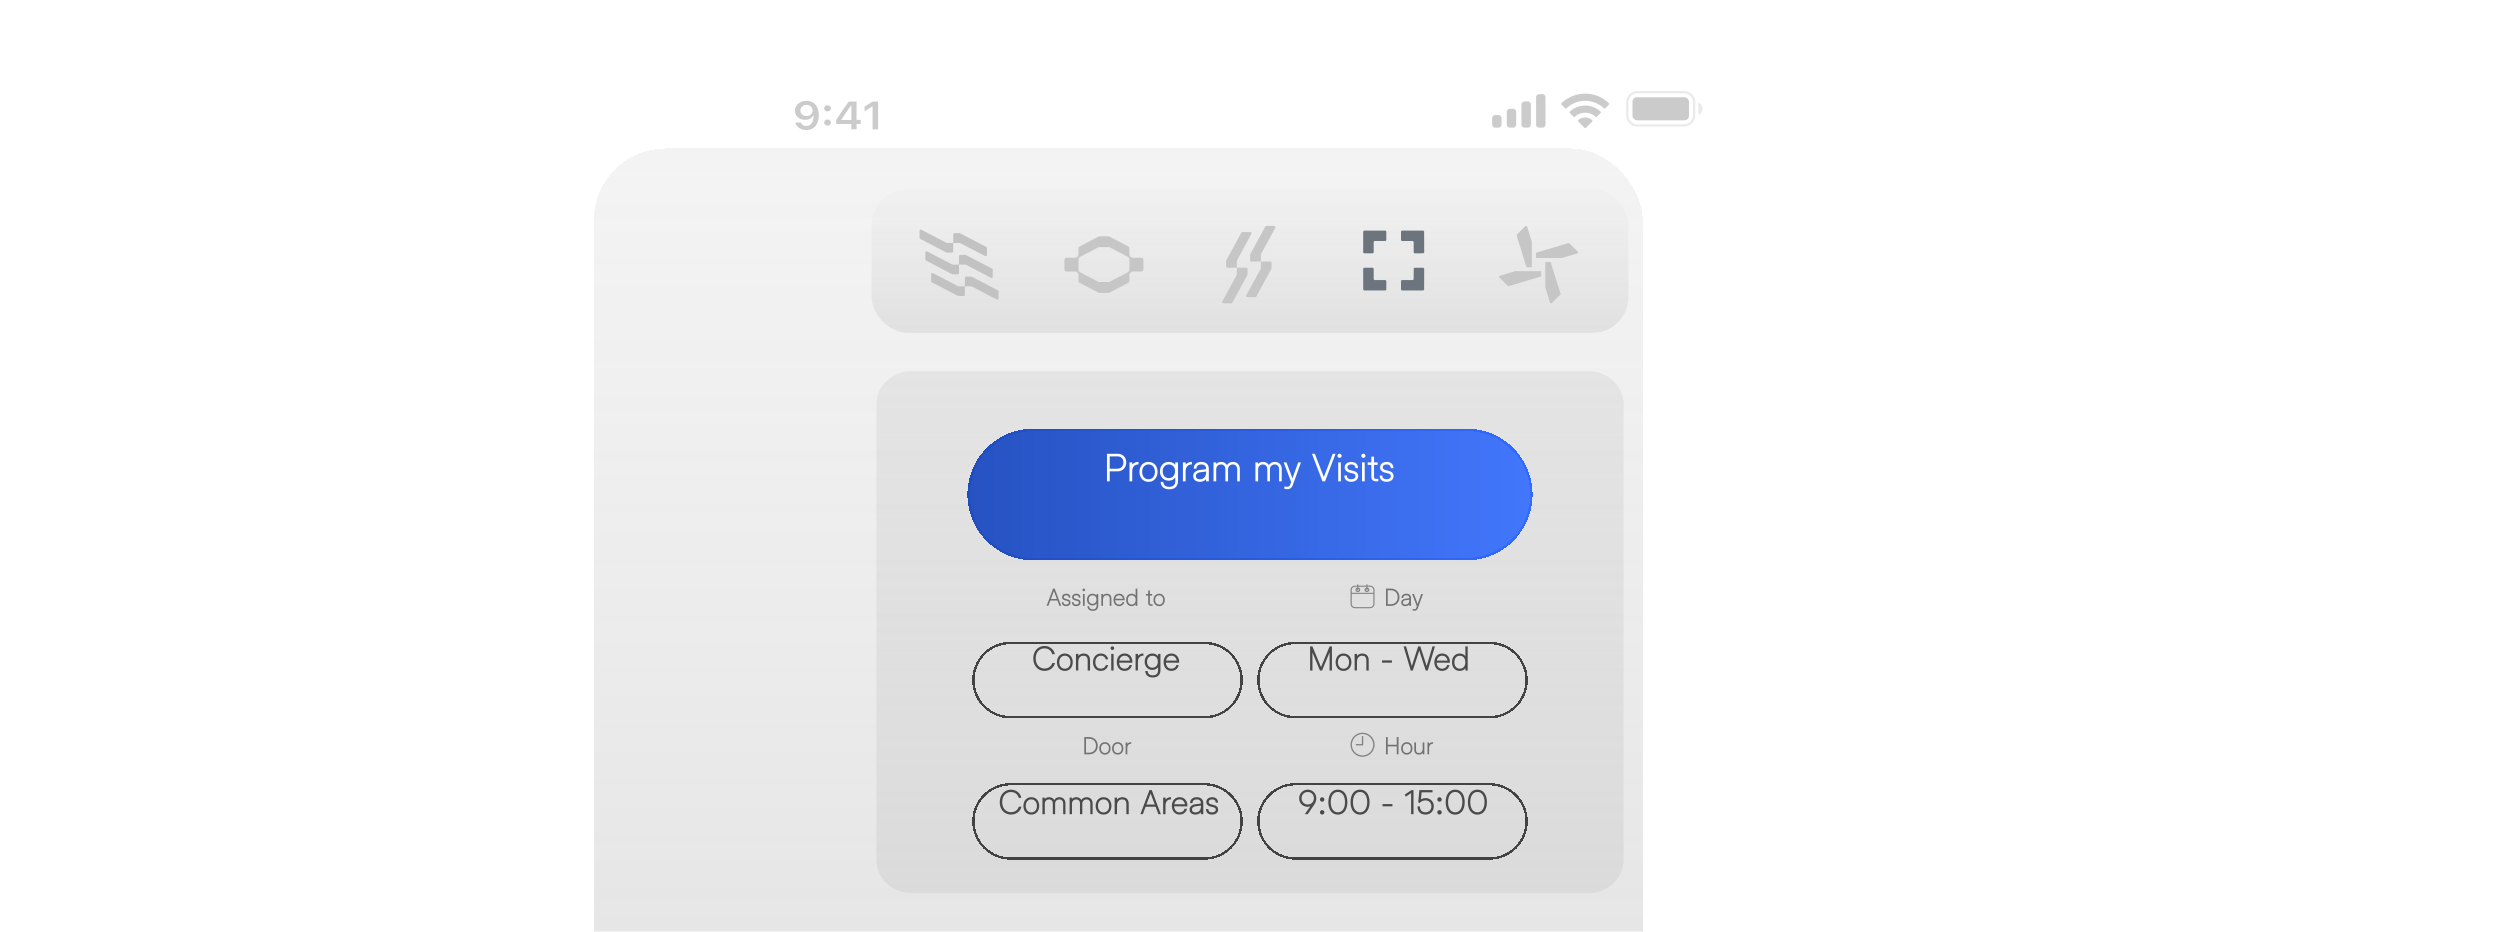 
<svg width="1044" height="389" fill="none" xmlns="http://www.w3.org/2000/svg"><mask id="a" style="mask-type:alpha" maskUnits="userSpaceOnUse" x="0" y="0" width="1044" height="389"><path fill="#D9D9D9" d="M0 0h1044v389H0z"/></mask><g filter="url(#b)" mask="url(#a)"><rect x="303" y="7" width="438" height="438" rx="30" fill="url(#c)" shape-rendering="crispEdges"/></g><g filter="url(#d)"><path d="M366 168.8c0-7.62 6.63-13.8 14.81-13.8h282.38c8.18 0 14.81 6.18 14.81 13.8v190.4c0 7.62-6.63 13.8-14.81 13.8H380.81c-8.18 0-14.81-6.18-14.81-13.8V168.8Z" fill="url(#e)"/></g><g filter="url(#f)"><path d="M406.5 276a15.5 15.5 0 0 1 15.5-15.5h81a15.5 15.5 0 0 1 0 31h-81a15.5 15.5 0 0 1-15.5-15.5Z" stroke="#434343" shape-rendering="crispEdges"/></g><g filter="url(#g)"><path d="M406.5 335a15.5 15.5 0 0 1 15.5-15.5h81a15.5 15.5 0 0 1 0 31h-81a15.5 15.5 0 0 1-15.5-15.5Z" stroke="#434343" shape-rendering="crispEdges"/></g><g filter="url(#h)"><path d="M525.5 276a15.5 15.5 0 0 1 15.5-15.5h81a15.5 15.5 0 0 1 0 31h-81a15.5 15.5 0 0 1-15.5-15.5Z" stroke="#434343" shape-rendering="crispEdges"/></g><g filter="url(#i)"><path d="M525.5 335a15.5 15.5 0 0 1 15.5-15.5h81a15.5 15.5 0 0 1 0 31h-81a15.5 15.5 0 0 1-15.5-15.5Z" stroke="#434343" shape-rendering="crispEdges"/></g><g filter="url(#j)"><rect x="364" y="79" width="316" height="60" rx="15" fill="url(#k)"/></g><path d="M452.8 315v-7.19h1.97c.72 0 1.35.15 1.9.45.54.3.97.72 1.27 1.27.3.54.46 1.16.46 1.88a3.8 3.8 0 0 1-.46 1.88c-.3.54-.73.96-1.27 1.26-.55.3-1.18.45-1.9.45h-1.98Zm.71-6.5v5.82h1.26c.58 0 1.09-.12 1.52-.36a2.5 2.5 0 0 0 1.02-1.02c.24-.44.35-.95.35-1.53 0-.6-.12-1.1-.35-1.55a2.41 2.41 0 0 0-1-1 3.13 3.13 0 0 0-1.54-.36h-1.26Zm7.91 6.62a2.18 2.18 0 0 1-2.05-1.23 3.17 3.17 0 0 1 0-2.72 2.18 2.18 0 0 1 2.05-1.23c.47 0 .87.1 1.22.32.36.22.63.52.83.9.2.4.3.84.3 1.35 0 .52-.1.98-.3 1.38a2.19 2.19 0 0 1-2.05 1.23Zm0-.66c.33 0 .62-.08.87-.24.25-.16.45-.39.58-.68.14-.29.21-.63.21-1.01s-.07-.72-.2-1.01a1.56 1.56 0 0 0-1.46-.92 1.56 1.56 0 0 0-1.45.92c-.14.29-.2.63-.2 1 0 .4.06.73.2 1.03.14.28.33.51.58.67.25.16.55.24.87.24Zm5.34.66c-.47 0-.88-.11-1.24-.32a2.18 2.18 0 0 1-.81-.91 3.17 3.17 0 0 1 0-2.72 2.18 2.18 0 0 1 2.05-1.23c.46 0 .87.1 1.22.32s.63.52.82.9c.2.4.3.84.3 1.35 0 .52-.1.98-.3 1.38a2.19 2.19 0 0 1-2.04 1.23Zm0-.66c.32 0 .61-.08.87-.24.25-.16.44-.39.58-.68.14-.29.2-.63.2-1.01s-.06-.72-.2-1.01a1.56 1.56 0 0 0-1.45-.92 1.56 1.56 0 0 0-1.46.92c-.14.29-.2.63-.2 1 0 .4.06.73.2 1.03.14.28.34.51.59.67.25.16.54.24.87.24Zm4.01.54h-.7v-4.94h.7v.58a2.06 2.06 0 0 1 1.63-.7v.67a1.6 1.6 0 0 0-.86.2 1.4 1.4 0 0 0-.58.63c-.13.28-.19.62-.19 1.01V315ZM438.62 250.78l-.83 2.22h-.73l2.7-7.19h.69l2.7 7.19h-.73l-.83-2.22h-2.97Zm2.74-.65-1.25-3.32-1.25 3.32h2.5Zm3.84 2.99c-.37 0-.68-.07-.95-.2a1.43 1.43 0 0 1-.8-1.44h.69v.1c0 .27.09.49.27.64.18.16.44.23.77.23.37 0 .65-.07.85-.2.2-.15.3-.35.3-.6a.6.6 0 0 0-.16-.45c-.1-.1-.3-.2-.58-.27l-.79-.2c-.4-.11-.72-.28-.94-.51a1.2 1.2 0 0 1-.33-.85 1.3 1.3 0 0 1 .83-1.25c.27-.12.57-.18.91-.18.36 0 .67.07.93.2s.46.32.6.56c.14.25.2.53.2.86h-.7c.02-.3-.07-.53-.25-.7-.18-.17-.44-.26-.78-.26s-.6.07-.77.2c-.18.13-.26.32-.26.57 0 .35.25.58.75.7l.78.2c.44.12.76.29.96.5.2.23.3.52.3.88 0 .3-.07.55-.22.77-.15.22-.37.4-.65.52s-.6.18-.96.18Zm4.2 0c-.38 0-.7-.07-.96-.2a1.43 1.43 0 0 1-.8-1.44h.69v.1c0 .27.08.49.27.64.18.16.44.23.77.23.37 0 .65-.07.85-.2.2-.15.3-.35.3-.6a.6.6 0 0 0-.16-.45c-.1-.1-.3-.2-.58-.27l-.79-.2c-.4-.11-.72-.28-.94-.51a1.2 1.2 0 0 1-.33-.85c0-.28.07-.53.22-.75.14-.21.35-.38.61-.5.27-.12.57-.18.91-.18.36 0 .67.07.93.2s.46.32.6.56c.14.25.2.53.2.86h-.7c.02-.3-.07-.53-.25-.7-.18-.17-.44-.26-.78-.26s-.6.07-.77.2c-.18.13-.26.32-.26.57 0 .35.25.58.75.7l.78.2c.44.12.76.29.96.5.2.23.3.52.3.88 0 .3-.07.55-.22.77-.15.22-.37.4-.65.52s-.6.18-.96.18Zm3.2-6.24a.53.53 0 0 1-.39-.16.5.5 0 0 1-.15-.37c0-.15.05-.28.15-.39a.5.5 0 0 1 .65-.08c.08.05.15.12.2.2a.5.5 0 0 1-.08.65c-.11.1-.24.15-.38.15Zm.35 1.18V253h-.7v-4.94h.7Zm4.97 0h.71v4.83c0 .47-.09.86-.26 1.18-.2.35-.45.6-.77.76a2.8 2.8 0 0 1-1.24.25c-.49 0-.9-.08-1.23-.25-.33-.17-.6-.42-.79-.76a2.7 2.7 0 0 1-.24-.92h.71c.03.26.1.48.2.67.1.19.25.33.43.42a2.07 2.07 0 0 0 1.4.14c.16-.03.31-.08.43-.14.45-.23.67-.7.67-1.45v-.8c-.2.26-.45.47-.75.62-.3.14-.63.21-1 .21-.42 0-.81-.1-1.16-.3-.34-.22-.61-.51-.8-.88a2.7 2.7 0 0 1-.3-1.26c0-.47.1-.89.3-1.26.2-.37.47-.66.82-.87.35-.2.75-.3 1.2-.3.36 0 .68.06.96.2.29.13.52.32.7.57v-.66Zm-1.7 4.1c.34 0 .62-.07.87-.22s.44-.35.57-.62c.13-.27.2-.59.2-.95s-.07-.67-.2-.93a1.42 1.42 0 0 0-.56-.62 1.63 1.63 0 0 0-.85-.22 1.5 1.5 0 0 0-1.4.85c-.14.27-.2.58-.2.93 0 .35.06.66.2.94.13.26.32.47.55.62.24.15.52.22.83.22Zm4.4.84h-.7v-4.94h.71v.6a1.96 1.96 0 0 1 1.53-.71c.65 0 1.14.17 1.47.52.32.35.49.87.49 1.55V253h-.7v-2.9c0-.52-.1-.9-.3-1.14-.2-.24-.52-.36-.96-.36a1.4 1.4 0 0 0-1.35.86c-.13.28-.19.61-.19 1V253Zm6.71.12a2.17 2.17 0 0 1-2.02-1.23c-.19-.4-.29-.86-.3-1.38.01-.51.11-.97.3-1.35a2.14 2.14 0 0 1 2.02-1.22 2.13 2.13 0 0 1 2.03 1.22 3 3 0 0 1 .29 1.35v.17l-3.95-.01c.02.36.1.67.24.94.14.27.33.48.57.63a1.62 1.62 0 0 0 1.76-.08c.27-.19.45-.45.54-.77h.7a2.09 2.09 0 0 1-1.18 1.51c-.3.15-.64.22-1 .22Zm1.58-3.07c-.05-.3-.14-.55-.29-.77a1.46 1.46 0 0 0-1.29-.68c-.27 0-.52.05-.74.17-.22.12-.4.29-.55.5-.15.22-.24.48-.29.77l3.16.01Zm5.34-4.24h.7V253h-.68v-.7c-.2.27-.44.47-.74.61-.29.14-.61.2-.97.2a2.13 2.13 0 0 1-2-1.23c-.2-.38-.29-.84-.29-1.35 0-.52.1-.97.29-1.36a2.13 2.13 0 0 1 2-1.23c.36 0 .7.07.98.2.28.14.52.34.7.6v-2.93Zm-1.64 6.64c.32 0 .61-.07.85-.23.25-.16.44-.38.58-.67.13-.29.2-.63.2-1.02s-.07-.73-.2-1.02a1.52 1.52 0 0 0-1.44-.9c-.32 0-.61.07-.85.23-.25.16-.44.38-.57.67-.13.29-.2.63-.2 1.02s.07.73.2 1.02c.13.29.32.51.57.67.24.16.53.23.86.23Zm8.25.55c-.48 0-.83-.1-1.05-.3-.21-.2-.32-.54-.32-1v-3h-.95v-.64h.95v-1.49h.7v1.49h.95v.64h-.95v3c0 .19.02.33.06.42.04.1.12.16.22.2.1.03.26.05.47.05.06 0 .2 0 .39-.02v.63l-.47.02Zm3.2.12a2.18 2.18 0 0 1-2.05-1.23 3.15 3.15 0 0 1 0-2.72c.2-.4.47-.7.82-.9.36-.22.77-.33 1.23-.33.46 0 .87.1 1.22.32.36.22.63.52.83.9.2.4.3.84.3 1.35 0 .52-.1.98-.3 1.38a2.18 2.18 0 0 1-2.05 1.23Zm0-.66c.33 0 .62-.08.87-.24.25-.16.44-.38.58-.68.14-.29.21-.63.21-1.01s-.07-.72-.2-1.01a1.56 1.56 0 0 0-1.45-.92 1.56 1.56 0 0 0-1.46.92c-.14.29-.21.63-.21 1 0 .4.07.73.2 1.02a1.6 1.6 0 0 0 1.46.92Z" fill="#727272"/><path d="M546.1 329.77a3.52 3.52 0 0 1 3.1 1.78c.32.55.48 1.15.48 1.8 0 .56-.08 1.07-.26 1.52-.18.45-.47.99-.9 1.6l-2.4 3.53h-1.24l2.3-3.27a3.64 3.64 0 0 1-2.91-.28 3.36 3.36 0 0 1-1.27-1.27 3.66 3.66 0 0 1-.45-1.82 3.56 3.56 0 0 1 1.75-3.1 3.48 3.48 0 0 1 1.8-.49Zm0 6.17c.5 0 .94-.11 1.33-.33.39-.22.7-.52.91-.92.22-.39.33-.83.33-1.33 0-.51-.1-.96-.33-1.36-.22-.4-.52-.7-.91-.92a2.61 2.61 0 0 0-1.33-.34c-.5 0-.93.12-1.32.34-.38.22-.68.53-.9.92-.21.4-.32.85-.32 1.36 0 .49.1.93.33 1.32.22.4.52.7.9.92.39.23.82.34 1.31.34Zm6.04-1.15a.93.93 0 0 1-.92-.92.93.93 0 0 1 .46-.8.9.9 0 0 1 .46-.13c.17 0 .32.05.46.13.15.09.26.2.34.35a.86.86 0 0 1 0 .9.96.96 0 0 1-.34.35.9.9 0 0 1-.46.12Zm0 5.36a.96.96 0 0 1-.8-.46.89.89 0 0 1 0-.91.94.94 0 0 1 .8-.47c.17 0 .32.04.46.13.15.08.26.2.34.34a.86.86 0 0 1 0 .9.9.9 0 0 1-.34.34.87.87 0 0 1-.46.13Zm6.55.03c-.8 0-1.5-.21-2.1-.64a4.05 4.05 0 0 1-1.38-1.81 7.33 7.33 0 0 1-.48-2.76c0-1.05.16-1.97.48-2.76.32-.78.78-1.4 1.38-1.81.6-.43 1.3-.64 2.1-.64s1.5.21 2.1.64c.6.42 1.06 1.03 1.38 1.81.33.79.49 1.7.49 2.76 0 1.05-.16 1.97-.49 2.76a3.98 3.98 0 0 1-1.38 1.81c-.6.43-1.3.64-2.1.64Zm0-.97c.6 0 1.13-.17 1.58-.52.44-.34.79-.83 1.03-1.47s.36-1.39.36-2.25c0-.86-.12-1.61-.36-2.25a3.25 3.25 0 0 0-1.03-1.47 2.5 2.5 0 0 0-1.58-.52c-.6 0-1.12.17-1.57.52-.45.34-.79.83-1.03 1.47a6.33 6.33 0 0 0-.36 2.25c0 .86.12 1.61.36 2.25.24.64.58 1.13 1.03 1.47.45.35.97.52 1.57.52Zm9.27.97c-.8 0-1.5-.21-2.1-.64a4.04 4.04 0 0 1-1.38-1.81 7.33 7.33 0 0 1-.48-2.76c0-1.05.16-1.97.48-2.76.32-.78.78-1.4 1.38-1.81.6-.43 1.3-.64 2.1-.64s1.5.21 2.1.64c.6.42 1.06 1.03 1.38 1.81.33.79.49 1.7.49 2.76 0 1.05-.16 1.97-.49 2.76a3.99 3.99 0 0 1-1.38 1.81c-.6.43-1.3.64-2.1.64Zm0-.97c.6 0 1.13-.17 1.57-.52.45-.34.8-.83 1.04-1.47s.36-1.39.36-2.25c0-.86-.12-1.61-.36-2.25a3.23 3.23 0 0 0-1.04-1.47 2.5 2.5 0 0 0-1.57-.52c-.6 0-1.12.17-1.57.52-.45.34-.79.83-1.03 1.47a6.35 6.35 0 0 0-.36 2.25c0 .86.12 1.61.36 2.25.24.64.58 1.13 1.03 1.47.45.35.97.52 1.57.52Zm13.52-3.42v.93h-4.13v-.93h4.13Zm8.8-5.84V340h-1v-8.8l-2.18 1.49-.49-.85 2.79-1.89h.88Zm4.99 10.21c-.69 0-1.28-.14-1.79-.41-.5-.29-.88-.68-1.15-1.2a3.63 3.63 0 0 1-.36-1.8h1.01c-.02.5.06.93.24 1.3.17.37.44.65.79.85.35.2.77.3 1.26.3.48 0 .91-.1 1.29-.31.37-.2.66-.5.87-.87.2-.37.31-.8.31-1.29s-.1-.92-.31-1.29c-.2-.37-.5-.66-.88-.87-.37-.2-.8-.31-1.3-.31a3.27 3.27 0 0 0-2.4 1.08l-.6-.29.49-5.11h5.48v.95h-4.55l-.3 2.93a3.7 3.7 0 0 1 1.92-.53c.66 0 1.26.14 1.78.44.53.3.94.71 1.24 1.24.3.52.44 1.11.44 1.78 0 .65-.15 1.24-.45 1.76-.3.52-.7.93-1.24 1.22-.52.29-1.12.43-1.8.43Zm5.88-5.37a.93.93 0 0 1-.93-.92.93.93 0 0 1 .46-.8.9.9 0 0 1 .46-.13c.17 0 .32.05.46.13.15.09.26.2.34.35a.86.86 0 0 1 0 .9.96.96 0 0 1-.34.35.9.9 0 0 1-.46.12Zm0 5.36a.96.96 0 0 1-.8-.46.89.89 0 0 1-.01-.91.94.94 0 0 1 .8-.47c.17 0 .32.04.46.13.15.08.26.2.34.34a.86.86 0 0 1 0 .9.9.9 0 0 1-.34.34.87.87 0 0 1-.46.13Zm6.54.03c-.8 0-1.5-.21-2.1-.64a4.05 4.05 0 0 1-1.38-1.81 7.33 7.33 0 0 1-.48-2.76c0-1.05.16-1.97.48-2.76.32-.78.78-1.4 1.38-1.81.6-.43 1.3-.64 2.1-.64s1.5.21 2.1.64c.6.42 1.06 1.03 1.38 1.81.33.79.49 1.7.49 2.76 0 1.05-.16 1.97-.49 2.76a3.98 3.98 0 0 1-1.38 1.81c-.6.43-1.3.64-2.1.64Zm0-.97c.6 0 1.13-.17 1.58-.52.44-.34.79-.83 1.03-1.47s.36-1.39.36-2.25c0-.86-.12-1.61-.36-2.25a3.25 3.25 0 0 0-1.03-1.47 2.5 2.5 0 0 0-1.58-.52c-.6 0-1.12.17-1.57.52-.45.34-.79.83-1.03 1.47a6.33 6.33 0 0 0-.36 2.25c0 .86.12 1.61.36 2.25.24.64.58 1.13 1.03 1.47.45.35.97.52 1.57.52Zm9.27.97c-.8 0-1.5-.21-2.1-.64a4.04 4.04 0 0 1-1.38-1.81 7.33 7.33 0 0 1-.48-2.76c0-1.05.16-1.97.48-2.76.32-.78.78-1.4 1.38-1.81.6-.43 1.3-.64 2.1-.64s1.5.21 2.1.64c.6.42 1.06 1.03 1.38 1.81.33.79.49 1.7.49 2.76 0 1.05-.16 1.97-.49 2.76a3.99 3.99 0 0 1-1.38 1.81c-.6.43-1.3.64-2.1.64Zm0-.97c.6 0 1.13-.17 1.57-.52.45-.34.8-.83 1.04-1.47s.36-1.39.36-2.25c0-.86-.12-1.61-.36-2.25a3.23 3.23 0 0 0-1.04-1.47 2.5 2.5 0 0 0-1.57-.52c-.6 0-1.12.17-1.57.52-.45.34-.79.83-1.03 1.47a6.35 6.35 0 0 0-.36 2.25c0 .86.12 1.61.36 2.25.24.64.58 1.13 1.03 1.47.45.35.97.52 1.57.52ZM548.06 269.94l3.6 8.62 3.58-8.62h.97V280h-.98v-7.55L552.1 280h-.9l-3.12-7.5v7.5h-.98v-10.06h.95Zm13 10.22a3.05 3.05 0 0 1-2.87-1.72 4.4 4.4 0 0 1 0-3.8 3.05 3.05 0 0 1 2.86-1.72c.65 0 1.22.15 1.71.45a3 3 0 0 1 1.16 1.26 4.42 4.42 0 0 1 0 3.8 3.05 3.05 0 0 1-2.87 1.73Zm0-.91c.45 0 .86-.11 1.21-.34.35-.23.62-.54.81-.95.2-.4.3-.88.3-1.42 0-.54-.1-1-.3-1.41a2.2 2.2 0 0 0-2.03-1.3 2.18 2.18 0 0 0-2.03 1.3c-.2.4-.3.87-.3 1.41 0 .54.1 1.01.3 1.42.2.4.47.73.82.95.35.23.75.34 1.21.34Zm5.61.75h-.98v-6.92h1v.84a2.74 2.74 0 0 1 2.15-1c.9 0 1.58.24 2.04.74.46.49.69 1.21.69 2.17V280h-.99v-4.05c0-.74-.14-1.27-.42-1.6-.27-.34-.72-.5-1.34-.5a1.96 1.96 0 0 0-1.9 1.2c-.16.39-.25.85-.25 1.38V280Zm14.6-4.21v.93h-4.13v-.93h4.13Zm14.5 2.36 2.44-8.21h1.03L596.23 280h-.85l-2.7-8.33-2.7 8.33h-.87l-2.98-10.06h1.04l2.4 8.23 2.65-8.23h.9l2.66 8.21Zm6.48 2.01c-.65 0-1.21-.15-1.7-.45-.48-.3-.86-.72-1.13-1.27a4.47 4.47 0 0 1 0-3.82 3 3 0 0 1 2.83-1.7c.64 0 1.21.15 1.7.45.49.3.86.71 1.13 1.26.27.54.4 1.17.4 1.88v.24l-5.52-.02c.03.5.13.95.33 1.33.2.38.46.67.8.88.34.2.72.3 1.16.3.5 0 .93-.14 1.3-.4.39-.28.64-.64.76-1.1h.99a3 3 0 0 1-1.65 2.12c-.44.2-.9.3-1.4.3Zm2.21-4.29c-.07-.41-.2-.77-.4-1.08a2.04 2.04 0 0 0-1.81-.96 2.11 2.11 0 0 0-1.81.95c-.2.31-.34.67-.4 1.08l4.42.01Zm7.47-5.93h.98V280h-.96v-.97c-.27.37-.61.65-1.02.85-.4.19-.86.28-1.37.28a3 3 0 0 1-2.8-1.72 4.3 4.3 0 0 1-.4-1.9c0-.72.13-1.35.4-1.9a3 3 0 0 1 2.8-1.72c.52 0 .97.1 1.38.28.4.2.73.47.99.82v-4.08Zm-2.3 9.3a2.13 2.13 0 0 0 2-1.26c.19-.42.28-.9.28-1.44 0-.54-.1-1.02-.28-1.42a2.12 2.12 0 0 0-2-1.27c-.46 0-.86.1-1.2.33-.35.21-.61.53-.8.93-.18.4-.27.88-.27 1.43 0 .55.1 1.02.27 1.43.19.4.45.72.8.94.34.21.74.32 1.2.32ZM436.18 280.15c-.91 0-1.72-.22-2.43-.66a4.53 4.53 0 0 1-1.66-1.84 5.93 5.93 0 0 1-.58-2.68c0-1 .2-1.9.6-2.7a4.49 4.49 0 0 1 4.13-2.5 4.43 4.43 0 0 1 3.46 1.65c.4.52.67 1.12.79 1.78h-1.08c-.13-.5-.35-.93-.65-1.3-.3-.36-.67-.64-1.12-.84-.43-.2-.92-.3-1.44-.3a3.5 3.5 0 0 0-1.92.52 3.5 3.5 0 0 0-1.3 1.49c-.3.64-.45 1.37-.45 2.2 0 .82.15 1.55.46 2.2a3.5 3.5 0 0 0 3.2 2c.53 0 1.01-.1 1.46-.28a3.18 3.18 0 0 0 1.81-2.02h1.08c-.13.64-.4 1.2-.82 1.7-.4.5-.92.9-1.54 1.17-.62.27-1.28.41-2 .41Zm8.5.01a3.06 3.06 0 0 1-2.87-1.72 4.42 4.42 0 0 1 0-3.8 3.05 3.05 0 0 1 2.88-1.72c.64 0 1.21.15 1.7.45a3 3 0 0 1 1.16 1.26 4.42 4.42 0 0 1 0 3.8 3.06 3.06 0 0 1-2.86 1.73Zm0-.91c.47 0 .87-.11 1.22-.34.35-.23.62-.54.82-.95.2-.4.29-.88.29-1.42 0-.54-.1-1-.3-1.41a2.2 2.2 0 0 0-2.02-1.3 2.18 2.18 0 0 0-2.04 1.3c-.2.4-.29.87-.29 1.41 0 .54.1 1.01.29 1.42.2.4.47.73.82.95.35.23.75.34 1.22.34Zm5.63.75h-.99v-6.92h1v.84a2.74 2.74 0 0 1 2.15-1c.9 0 1.58.24 2.04.74.46.49.69 1.21.69 2.17V280h-.99v-4.05c0-.74-.13-1.27-.41-1.6-.28-.34-.73-.5-1.35-.5a1.96 1.96 0 0 0-1.9 1.2c-.16.39-.25.85-.25 1.38V280Zm9.36.16a3.02 3.02 0 0 1-2.82-1.72 4.26 4.26 0 0 1-.4-1.87c0-.72.14-1.36.42-1.9.27-.56.66-1 1.15-1.3.5-.3 1.08-.45 1.73-.45.51 0 .98.1 1.4.3a2.9 2.9 0 0 1 1.6 2.13h-1c-.07-.3-.2-.56-.4-.8a1.82 1.82 0 0 0-.69-.53c-.28-.12-.58-.19-.9-.19-.47 0-.87.12-1.22.34-.36.22-.63.54-.83.95-.19.4-.28.89-.28 1.44 0 .53.1 1 .28 1.4.19.4.45.72.78.94a2.38 2.38 0 0 0 2.11.15 1.93 1.93 0 0 0 1.17-1.3h1a2.98 2.98 0 0 1-1.68 2.11c-.43.2-.9.3-1.42.3Zm4.87-8.73a.74.74 0 0 1-.54-.22.71.71 0 0 1-.21-.52c0-.21.07-.4.21-.54a.71.71 0 0 1 .9-.12c.12.07.21.17.28.28.07.12.1.25.1.38a.7.7 0 0 1-.22.53.73.73 0 0 1-.52.2Zm.49 1.65V280h-.98v-6.92h.98Zm4.6 7.08c-.64 0-1.2-.15-1.69-.45-.48-.3-.86-.72-1.13-1.27a4.5 4.5 0 0 1 0-3.82 3 3 0 0 1 2.83-1.7 2.99 2.99 0 0 1 2.84 1.7c.26.55.4 1.18.4 1.9v.23l-5.53-.02c.03.5.14.95.33 1.33.2.38.46.67.8.88.34.2.72.3 1.16.3.5 0 .94-.14 1.3-.4.39-.28.64-.64.76-1.1h.99a2.99 2.99 0 0 1-1.65 2.12c-.44.2-.9.3-1.4.3Zm2.22-4.29a2.7 2.7 0 0 0-.4-1.08 2.03 2.03 0 0 0-1.81-.96 2.12 2.12 0 0 0-1.81.95c-.2.31-.34.67-.4 1.08l4.42.01Zm3.35 4.13h-.98v-6.92h1v.82c.27-.33.6-.58 1-.75.4-.17.83-.25 1.28-.23v.93c-.47-.02-.88.07-1.23.27-.34.2-.6.5-.8.9-.18.39-.27.86-.27 1.41V280Zm8.4-6.92h1v6.77c0 .65-.13 1.2-.38 1.65-.26.48-.62.83-1.08 1.06-.45.23-1.02.34-1.72.35-.69 0-1.26-.11-1.73-.35a2.57 2.57 0 0 1-1.1-1.06 3.8 3.8 0 0 1-.34-1.3h1c.04.37.13.69.27.95.15.26.35.46.6.59a2.9 2.9 0 0 0 1.95.2c.24-.05.45-.12.62-.2.62-.32.93-1 .93-2.03v-1.13c-.27.38-.62.67-1.04.87-.42.2-.88.3-1.4.3a3.1 3.1 0 0 1-1.62-.43 3.1 3.1 0 0 1-1.14-1.23c-.27-.52-.4-1.1-.4-1.75 0-.66.13-1.25.4-1.77a3.07 3.07 0 0 1 2.84-1.65c.5 0 .95.1 1.34.28.4.19.74.46 1 .81v-.93Zm-2.37 5.74c.46 0 .86-.1 1.2-.3.35-.2.62-.5.8-.87.19-.38.28-.82.28-1.33 0-.5-.09-.94-.28-1.31a1.98 1.98 0 0 0-.78-.86c-.34-.2-.74-.3-1.2-.3a2.11 2.11 0 0 0-1.96 1.19c-.18.37-.27.8-.27 1.3 0 .49.09.92.28 1.3.18.38.44.67.77.88.34.2.73.3 1.16.3Zm7.94 1.34c-.64 0-1.2-.15-1.7-.45-.48-.3-.85-.72-1.12-1.27a4.47 4.47 0 0 1 0-3.82 3 3 0 0 1 2.82-1.7c.65 0 1.22.15 1.7.45.5.3.87.71 1.14 1.26.27.54.4 1.17.4 1.88v.24l-5.52-.02c.02.5.13.95.33 1.33.2.38.46.67.8.88.34.2.72.3 1.15.3.5 0 .94-.14 1.32-.4.38-.28.63-.64.75-1.1h.98a2.92 2.92 0 0 1-1.65 2.12c-.43.2-.9.3-1.4.3Zm2.22-4.29a2.7 2.7 0 0 0-.41-1.08 2.04 2.04 0 0 0-1.8-.96 2.12 2.12 0 0 0-1.81.95c-.2.31-.34.67-.41 1.08l4.43.01Z" fill="#4A4A4B"/><path fill-rule="evenodd" clip-rule="evenodd" d="M644.1 39.31h-1.32c-.72 0-1.3.6-1.3 1.32v11.36c0 .72.58 1.31 1.3 1.31h1.32c.72 0 1.3-.59 1.3-1.3V40.62c0-.73-.58-1.32-1.3-1.32Zm-7.44 3.06h1.32c.72 0 1.3.6 1.3 1.32v8.3c0 .73-.58 1.31-1.3 1.31h-1.32c-.72 0-1.3-.58-1.3-1.3v-8.31c0-.73.58-1.31 1.3-1.31Zm-4.8 3.06h-1.32c-.72 0-1.3.6-1.3 1.32v5.24c0 .73.58 1.31 1.3 1.31h1.32c.72 0 1.3-.58 1.3-1.3v-5.25c0-.73-.58-1.32-1.3-1.32Zm-6.12 2.63h-1.31c-.73 0-1.31.58-1.31 1.3V52c0 .73.58 1.31 1.3 1.31h1.32c.72 0 1.3-.58 1.3-1.3v-2.63c0-.73-.58-1.31-1.3-1.31ZM661.98 42.1c2.9 0 5.7 1.12 7.8 3.12a.4.4 0 0 0 .57 0l1.52-1.53a.42.42 0 0 0 0-.6 14.29 14.29 0 0 0-19.78 0 .42.42 0 0 0 0 .6l1.51 1.53c.16.16.41.16.57 0 2.1-2 4.9-3.11 7.8-3.11Zm0 4.98c1.6 0 3.13.6 4.32 1.67a.4.4 0 0 0 .57-.01l1.51-1.53a.42.42 0 0 0 0-.6 9.39 9.39 0 0 0-12.8 0 .42.42 0 0 0 0 .6l1.51 1.53c.16.16.41.16.57 0a6.43 6.43 0 0 1 4.32-1.66Zm3.03 3.35c0 .11-.04.22-.12.3l-2.62 2.65a.4.4 0 0 1-.58 0l-2.62-2.65a.41.41 0 0 1 .01-.6 4.49 4.49 0 0 1 5.8 0c.08.08.13.19.13.3Z" fill="#999" fill-opacity=".5"/><path d="M336.77 42.14c-2.78 0-4.77 1.72-4.77 4.06v.02c0 2.2 1.73 3.81 4.2 3.81 1.76 0 2.88-.8 3.35-1.72h.18v.27c-.1 2.2-.97 4-3 4-1.14 0-1.93-.53-2.27-1.34l-.03-.08h-2.26l.02.1c.4 1.76 2.17 3.02 4.53 3.02 3.23 0 5.19-2.3 5.19-6.2v-.02c0-4.16-2.4-5.92-5.14-5.92Zm0 6.3c-1.46 0-2.52-.95-2.52-2.3 0-1.3 1.13-2.32 2.54-2.32 1.43 0 2.54 1.04 2.54 2.36v.02c0 1.3-1.11 2.25-2.56 2.25ZM345.59 46.5c.82 0 1.41-.56 1.41-1.27 0-.7-.6-1.26-1.41-1.26-.81 0-1.42.55-1.42 1.26s.6 1.27 1.42 1.27Zm0 5.95c.82 0 1.41-.56 1.41-1.27s-.6-1.27-1.41-1.27c-.81 0-1.42.56-1.42 1.27s.6 1.27 1.42 1.27ZM355.5 54h2.2v-2.23h1.73v-1.7h-1.73v-7.64h-3.25a152.34 152.34 0 0 0-5.24 7.65v1.7h6.3v2.21Zm-4.15-3.88v-.13c1.25-1.96 2.73-4.1 4.05-5.91h.14v6.04h-4.19ZM364.4 54h2.3V42.42h-2.3l-3.36 2.12v1.95l3.2-2.04h.15V54Z" fill="#999" fill-opacity=".5"/><path opacity=".4" fill-rule="evenodd" clip-rule="evenodd" d="M683.8 38.94h19.45A3.76 3.76 0 0 1 707 42.7v5.46a3.76 3.76 0 0 1-3.76 3.76H683.8a3.76 3.76 0 0 1-3.76-3.76V42.7a3.76 3.76 0 0 1 3.76-3.76Zm-4.7 3.76c0-2.6 2.1-4.7 4.7-4.7h19.45c2.6 0 4.7 2.1 4.7 4.7v5.46c0 2.6-2.1 4.7-4.7 4.7H683.8a4.7 4.7 0 0 1-4.7-4.7V42.7Zm31.9 2.73c0 1.15-.69 2.18-1.74 2.62v-5.24a2.85 2.85 0 0 1 1.74 2.62Z" fill="#999" fill-opacity=".5"/><rect x="681.72" y="40.62" width="23.6" height="9.62" rx="1.88" fill="#999" fill-opacity=".5"/><g filter="url(#l)"><path d="M459.1 121.32a.74.74 0 0 1-.33-.08l-7.9-4.11a.9.9 0 0 1-.5-.81v-2.5c0-.79-.65-1.42-1.45-1.42h-3.47a.93.93 0 0 1-.94-.92v-3.95c0-.5.42-.91.94-.91h3.47c.8 0 1.45-.65 1.45-1.43v-2.5a.9.9 0 0 1 .5-.8l7.9-4.11c.1-.05.22-.08.34-.08h3.79c.11 0 .24.03.34.08l7.9 4.1c.3.17.5.48.5.82v2.49c0 .8.65 1.43 1.45 1.43h3.47c.51 0 .94.41.94.91v3.95c0 .5-.43.92-.94.92h-3.47c-.81 0-1.46.64-1.46 1.42v2.5a.9.9 0 0 1-.5.8l-7.9 4.12a.78.78 0 0 1-.33.08h-3.8Zm0-19.1c-.2 0-.4.05-.58.14l-7.3 3.8c-.49.25-.84.73-.84 1.26v4.14c0 .53.36 1.02.83 1.26l7.31 3.8c.19.1.4.14.59.14h3.79c.2 0 .4-.05.58-.14l7.33-3.8c.48-.25.83-.74.83-1.27v-4.15a1.5 1.5 0 0 0-.84-1.26l-7.31-3.8c-.18-.1-.39-.14-.59-.14h-3.78l-.01.02Z" fill="#C6C6C6"/></g><g filter="url(#m)" fill="#C6C6C6"><path d="m526.66 105 5.9-10.86c.2-.36-.08-.79-.5-.79h-3.21c-.2 0-.4.12-.49.3L522.2 105c-.1.19-.16.4-.16.63v2.04c0 .3.25.55.56.55h3.92v2.58c0 .22-.05.44-.16.64l-5.9 10.85c-.2.36.08.8.5.8h3.22c.2 0 .4-.11.49-.29l6.17-11.36c.1-.2.16-.42.16-.64v-2.04c0-.3-.25-.54-.56-.54h-3.92v-2.6c0-.21.05-.43.16-.62V105ZM516.67 107.56l5.9-10.86a.54.54 0 0 0-.5-.79h-3.22c-.2 0-.39.12-.49.3l-6.17 11.36c-.1.19-.16.41-.16.63v2.04c0 .3.25.55.55.55h3.92v2.59c0 .22-.05.44-.16.63l-5.9 10.85c-.2.36.08.8.5.8h3.21c.2 0 .4-.12.5-.3l6.17-11.36c.1-.2.16-.41.16-.63v-2.05c0-.3-.25-.54-.55-.54h-3.92v-2.59c0-.22.05-.44.16-.63Z"/></g><g filter="url(#n)" fill="#6C757D"><path d="m569.28 121.48-.02-8.46c0-.27.22-.5.5-.5l3.36-.02a.5.5 0 0 1 .52.5l.02 4.16c0 .27.23.5.5.5h4.26c.28 0 .5.22.5.5v3.33a.5.5 0 0 1-.5.5h-8.63a.5.5 0 0 1-.5-.5ZM594.72 121.48l.03-8.46a.5.5 0 0 0-.5-.5l-3.37-.02a.5.5 0 0 0-.51.5l-.03 4.16a.5.5 0 0 1-.51.5h-4.26a.5.5 0 0 0-.51.5v3.33c0 .28.23.5.51.5h8.64a.5.5 0 0 0 .51-.5ZM594.72 97.51l.03 8.46a.5.5 0 0 1-.5.5l-3.37.03a.5.5 0 0 1-.51-.5l-.03-4.16a.5.5 0 0 0-.51-.5h-4.26a.5.5 0 0 1-.51-.5V97.5c0-.28.23-.5.51-.5h8.64a.5.5 0 0 1 .51.5ZM569.28 97.51l-.02 8.46c0 .28.22.5.5.5l3.36.03a.5.5 0 0 0 .52-.5l.02-4.16c0-.28.23-.5.5-.5h4.26a.5.5 0 0 0 .5-.5V97.5a.5.5 0 0 0-.5-.5h-8.63a.5.5 0 0 0-.5.5Z"/></g><g filter="url(#o)" fill="#C6C6C6"><path d="M639.7 110.56v-10.6l-1.97-6.28a.47.47 0 0 0-.76-.2l-3.5 3.44c-.12.11-.17.29-.12.46l4.12 13.18 2.23.02v-.02ZM647.54 108.42l4.13 13.2c.04.16 0 .34-.12.46l-3.5 3.44a.46.46 0 0 1-.77-.19l-1.97-6.3v-10.6h2.23ZM643.6 112.24h-10.85l-6.42 1.92a.45.45 0 0 0-.2.75l3.51 3.43c.12.12.3.16.47.12l13.49-4.04v-2.18ZM658.87 104.07l-3.5-3.43a.5.5 0 0 0-.47-.11l-13.5 4.04v2.17h10.85l6.43-1.92c.33-.1.44-.5.19-.75Z"/></g><g filter="url(#p)" fill="#C2C2C2"><path d="m395.03 100.29-10.27-5.34c-.35-.18-.76.06-.76.44v2.92c0 .18.1.36.27.44l10.75 5.6c.19.1.4.15.6.15h1.94c.27 0 .5-.23.5-.5v-3.56h2.45c.21 0 .42.05.6.15l10.28 5.34c.34.18.76-.06.76-.44v-2.92a.5.5 0 0 0-.27-.44l-10.75-5.6c-.2-.1-.4-.15-.6-.15h-1.94a.5.5 0 0 0-.51.5v3.56h-2.45c-.2 0-.41-.05-.6-.15ZM397.45 109.35 387.18 104c-.35-.17-.76.06-.76.44v2.92c0 .19.1.37.27.45l10.75 5.6c.19.09.4.14.6.14h1.94a.5.5 0 0 0 .5-.5v-3.55h2.45c.21 0 .42.05.6.14l10.28 5.35c.34.17.75-.06.75-.44v-2.92a.5.5 0 0 0-.26-.44l-10.75-5.6c-.2-.1-.4-.15-.6-.15H401a.5.5 0 0 0-.51.5v3.56h-2.45c-.2 0-.41-.06-.6-.16v.01ZM399.88 118.41l-10.28-5.34c-.34-.18-.75.06-.75.44v2.92c0 .19.1.36.27.44l10.75 5.6c.19.1.4.15.6.15h1.93a.5.5 0 0 0 .52-.5v-3.56h2.44c.21 0 .42.05.6.15l10.28 5.34c.34.18.75-.06.75-.44v-2.92a.5.5 0 0 0-.27-.44l-10.75-5.6c-.18-.1-.4-.15-.6-.15h-1.93a.51.51 0 0 0-.51.5v3.56h-2.45c-.2 0-.42-.05-.6-.15Z"/></g><path d="M422.18 340.15c-.91 0-1.72-.22-2.43-.66a4.53 4.53 0 0 1-1.66-1.84 5.93 5.93 0 0 1-.58-2.68c0-1 .2-1.9.6-2.7a4.49 4.49 0 0 1 4.13-2.5 4.43 4.43 0 0 1 3.46 1.65c.4.52.67 1.12.79 1.78h-1.08c-.13-.5-.35-.93-.65-1.3-.3-.36-.67-.64-1.12-.84-.43-.2-.92-.3-1.44-.3a3.5 3.5 0 0 0-1.92.52 3.5 3.5 0 0 0-1.3 1.49c-.3.64-.45 1.37-.45 2.2 0 .82.15 1.55.46 2.2a3.5 3.5 0 0 0 3.2 2c.53 0 1.01-.1 1.46-.28a3.18 3.18 0 0 0 1.81-2.02h1.08c-.13.64-.4 1.2-.82 1.7-.4.5-.92.9-1.54 1.17-.62.27-1.28.41-2 .41Zm8.5.01a3.06 3.06 0 0 1-2.87-1.72 4.42 4.42 0 0 1 0-3.8 3.05 3.05 0 0 1 2.88-1.72c.64 0 1.21.15 1.7.45a3 3 0 0 1 1.16 1.26 4.42 4.42 0 0 1 0 3.8 3.06 3.06 0 0 1-2.86 1.73Zm0-.91c.47 0 .87-.11 1.22-.34.35-.23.62-.54.82-.95.2-.4.29-.88.29-1.42 0-.54-.1-1-.3-1.41a2.2 2.2 0 0 0-2.02-1.3 2.18 2.18 0 0 0-2.04 1.3c-.2.4-.29.87-.29 1.41 0 .54.1 1.01.29 1.42.2.4.47.73.82.95.35.23.75.34 1.22.34Zm5.63.75h-.99v-6.92h.96v.6c.21-.24.47-.43.78-.56.32-.14.67-.2 1.05-.2.47 0 .9.1 1.27.32.38.2.67.5.88.88.2-.38.49-.68.86-.89.38-.2.82-.31 1.31-.31.5 0 .94.1 1.32.33.38.21.67.52.87.91.2.4.31.85.31 1.37V340h-.95v-4.39c0-.55-.15-.98-.44-1.3a1.5 1.5 0 0 0-1.17-.46c-.33 0-.63.07-.9.23a1.6 1.6 0 0 0-.62.63c-.15.27-.23.57-.23.92V340h-.97v-4.4c0-.55-.14-.98-.42-1.29a1.5 1.5 0 0 0-1.18-.46c-.33 0-.63.07-.9.23-.26.15-.47.36-.62.63-.15.27-.22.57-.22.9V340Zm11.34 0h-.98v-6.92h.95v.6c.22-.24.48-.43.8-.56.3-.14.65-.2 1.04-.2.47 0 .89.1 1.27.32.38.2.67.5.87.88.2-.38.5-.68.87-.89.38-.2.81-.31 1.3-.31.5 0 .95.1 1.33.33.38.21.67.52.87.91.2.4.3.85.3 1.37V340h-.95v-4.39c0-.55-.14-.98-.43-1.3a1.5 1.5 0 0 0-1.17-.46c-.33 0-.63.07-.9.23-.26.15-.47.36-.62.63-.15.27-.23.57-.23.92V340H451v-4.4c0-.55-.14-.98-.42-1.29a1.5 1.5 0 0 0-1.18-.46c-.33 0-.63.07-.9.23-.26.15-.47.36-.62.63-.15.27-.23.57-.23.9V340Zm13.2.16a3.05 3.05 0 0 1-2.87-1.72 4.4 4.4 0 0 1 0-3.8 3.05 3.05 0 0 1 2.87-1.72c.64 0 1.21.15 1.7.45a3 3 0 0 1 1.16 1.26 4.42 4.42 0 0 1 0 3.8 3.05 3.05 0 0 1-2.86 1.73Zm0-.91c.46 0 .86-.11 1.21-.34.35-.23.63-.54.82-.95.2-.4.29-.88.29-1.42 0-.54-.1-1-.3-1.41a2.19 2.19 0 0 0-2.02-1.3 2.18 2.18 0 0 0-2.04 1.3c-.2.4-.29.87-.29 1.41 0 .54.1 1.01.29 1.42.2.4.47.73.82.95.35.23.75.34 1.22.34Zm5.61.75h-.98v-6.92h1v.84a2.74 2.74 0 0 1 2.15-1c.9 0 1.58.24 2.04.74.46.49.69 1.21.69 2.17V340h-.99v-4.05c0-.74-.13-1.27-.41-1.6-.28-.34-.73-.5-1.35-.5a1.96 1.96 0 0 0-1.9 1.2c-.16.39-.25.85-.25 1.38V340Zm11.95-3.1-1.16 3.1h-1.02l3.78-10.06h.96l3.79 10.06h-1.03l-1.16-3.1h-4.16Zm3.83-.92-1.75-4.65-1.75 4.65h3.5Zm4.47 4.02h-.98v-6.92h1v.82c.27-.33.6-.58 1-.75.4-.17.83-.25 1.28-.23v.93a1.98 1.98 0 0 0-2.02 1.17c-.19.39-.28.86-.28 1.41V340Zm5.9.16c-.63 0-1.2-.15-1.69-.45-.48-.3-.86-.72-1.12-1.27a4.47 4.47 0 0 1 0-3.82 3 3 0 0 1 2.82-1.7c.65 0 1.21.15 1.7.45.49.3.87.71 1.14 1.26.27.54.4 1.17.4 1.88v.24l-5.52-.02c.02.5.13.95.32 1.33.2.38.47.67.8.88.34.2.73.3 1.16.3.5 0 .94-.14 1.31-.4.38-.28.63-.64.75-1.1h.99a3 3 0 0 1-1.65 2.12c-.44.2-.9.3-1.4.3Zm2.22-4.29c-.06-.41-.2-.77-.4-1.08a2.04 2.04 0 0 0-1.81-.96 2.11 2.11 0 0 0-1.81.95c-.2.31-.34.67-.4 1.08l4.42.01Zm4.35 4.3c-.48 0-.9-.09-1.26-.26a1.95 1.95 0 0 1-.84-.73c-.2-.31-.3-.68-.3-1.1 0-.63.24-1.14.69-1.52.45-.4 1.1-.63 1.94-.73l1.2-.14a2 2 0 0 0 .9-.24c-.03-1.07-.61-1.6-1.74-1.6-.6 0-1.04.13-1.35.4-.31.28-.45.65-.41 1.13h-.99a2.33 2.33 0 0 1 .34-1.38c.23-.34.56-.6.97-.8.42-.19.9-.28 1.45-.28.57 0 1.05.1 1.46.3.4.2.71.5.93.88.21.38.32.84.32 1.38V340h-.98v-.82c-.27.31-.6.56-1 .73-.4.17-.84.25-1.33.25Zm.08-.92c.46 0 .86-.1 1.2-.31.33-.2.59-.5.77-.88.19-.39.28-.85.28-1.37v-.3c-.44.11-1.1.2-2.01.29-.57.07-1 .23-1.29.46-.3.24-.44.55-.44.93s.13.67.39.88c.26.2.63.3 1.1.3Zm6.85.91a3 3 0 0 1-1.34-.28 2 2 0 0 1-.86-.8 2.2 2.2 0 0 1-.26-1.21h.97v.14c0 .38.12.68.38.9.25.22.62.32 1.09.32.5 0 .9-.1 1.19-.29.28-.2.42-.48.42-.83a.84.84 0 0 0-.23-.63 1.79 1.79 0 0 0-.81-.38l-1.1-.29a2.67 2.67 0 0 1-1.33-.7c-.3-.34-.46-.73-.46-1.2a1.83 1.83 0 0 1 1.17-1.74c.37-.17.79-.25 1.27-.25.5 0 .93.1 1.3.28.37.18.65.44.84.78.2.35.29.75.28 1.2h-.97c.01-.42-.1-.74-.36-.98-.25-.23-.61-.35-1.1-.35-.47 0-.83.09-1.08.27-.24.18-.36.44-.36.8 0 .49.35.81 1.05.98l1.1.29c.6.16 1.06.39 1.34.7.29.31.43.72.43 1.22 0 .4-.1.77-.32 1.08-.21.3-.51.55-.9.72-.4.17-.84.25-1.35.25Z" fill="#4A4A4B"/><path d="M578.8 253v-7.19h1.97c.72 0 1.35.15 1.9.45.55.3.97.72 1.27 1.27.3.54.46 1.16.46 1.88a3.8 3.8 0 0 1-.46 1.88c-.3.54-.73.96-1.27 1.26-.55.3-1.18.45-1.9.45h-1.98Zm.71-6.5v5.82h1.26c.58 0 1.09-.12 1.52-.36a2.5 2.5 0 0 0 1.02-1.02c.24-.44.35-.95.35-1.53 0-.6-.12-1.1-.35-1.55a2.41 2.41 0 0 0-1-1 3.13 3.13 0 0 0-1.54-.36h-1.26Zm7.36 6.62c-.35 0-.65-.06-.9-.18a1.4 1.4 0 0 1-.81-1.3c0-.46.16-.82.48-1.1.32-.28.79-.45 1.4-.52l.85-.1c.32-.03.53-.1.64-.17-.02-.76-.44-1.15-1.24-1.15-.43 0-.75.1-.97.3-.22.19-.32.46-.3.8h-.7v-.14c0-.32.08-.6.24-.85.17-.24.4-.43.7-.56.3-.14.65-.2 1.04-.2.4 0 .75.06 1.04.21.29.14.5.35.66.63.15.27.23.6.23.98V253h-.7v-.59c-.2.23-.43.4-.72.53-.28.12-.6.18-.94.18Zm.06-.66c.32 0 .6-.07.85-.22.24-.14.42-.35.55-.63.13-.27.2-.6.2-.97v-.22c-.31.08-.79.15-1.44.2-.4.06-.7.17-.92.34-.2.17-.3.39-.3.66s.08.48.26.63c.19.14.45.21.8.21Zm3.74 2.58a3.6 3.6 0 0 1-.77-.09v-.6c.3.05.56.07.78.07.14 0 .26-.03.35-.06a.5.5 0 0 0 .23-.19c.06-.09.12-.21.18-.38l.23-.6-1.95-5.13h.73l1.56 4.15 1.5-4.15h.72L592.1 254c-.13.35-.32.61-.56.78-.23.18-.52.26-.87.26Z" fill="#727272"/><path d="M572.11 244.56h-1.03v-.33a.24.24 0 0 0-.25-.23c-.13 0-.25.1-.25.23v.34h-3.31v-.34a.24.24 0 0 0-.25-.23c-.14 0-.25.1-.25.23v.34h-.88c-.5 0-.98.18-1.34.52-.35.33-.55.78-.55 1.26v5.87c0 .47.2.92.55 1.26.36.33.84.52 1.34.52h6.22c.5 0 .98-.19 1.34-.52.35-.34.55-.79.55-1.26v-5.87c0-.48-.2-.93-.55-1.26a1.95 1.95 0 0 0-1.34-.53Zm0 8.97h-6.22c-.77 0-1.4-.59-1.4-1.31V248h9.02v4.22c0 .72-.63 1.31-1.4 1.31Zm1.4-5.99h-9.02v-1.2c0-.72.63-1.3 1.4-1.31h.88v.38a.94.94 0 0 0-.74 1.03c.07.46.49.82.99.82s.92-.36.99-.82a.94.94 0 0 0-.74-1.03v-.38h3.32v.38a.94.94 0 0 0-.75 1.03c.07.46.49.82 1 .82.5 0 .92-.36.98-.82a.94.94 0 0 0-.74-1.03v-.38h1.03c.77 0 1.4.59 1.4 1.32v1.19Zm-6.5-1c.08 0 .14-.01.18-.06.05-.04.08-.1.08-.16v-.41c.2.1.3.32.24.53a.5.5 0 0 1-.5.35.5.5 0 0 1-.48-.35.46.46 0 0 1 .24-.53v.4c0 .07.03.13.08.17.04.05.1.07.17.07Zm3.82 0c.07 0 .13-.01.18-.06.04-.04.07-.1.07-.16v-.41c.2.1.3.32.24.53a.5.5 0 0 1-.49.35.5.5 0 0 1-.48-.35.46.46 0 0 1 .24-.53v.4c0 .07.02.13.07.17.04.05.1.07.17.07Z" fill="#727272" fill-opacity=".85"/><path d="M579.51 311.69V315h-.72v-7.19h.72v3.2h3.78v-3.2h.73V315h-.73v-3.31h-3.78Zm7.97 3.43a2.18 2.18 0 0 1-2.05-1.23 3.14 3.14 0 0 1 0-2.72c.2-.4.48-.7.83-.9.35-.22.76-.33 1.22-.33.47 0 .87.1 1.22.32.36.22.63.52.83.9.2.4.3.84.3 1.35 0 .52-.1.98-.3 1.38a2.18 2.18 0 0 1-2.05 1.23Zm0-.66c.33 0 .62-.08.87-.24.25-.16.45-.39.58-.68.14-.29.21-.63.21-1.01s-.07-.72-.2-1.01a1.56 1.56 0 0 0-1.45-.92 1.56 1.56 0 0 0-1.46.92c-.14.29-.2.63-.2 1 0 .4.06.73.2 1.03.14.28.33.51.58.67.25.16.54.24.87.24Zm5.09.66c-.64 0-1.13-.18-1.46-.53-.33-.35-.5-.87-.5-1.55v-2.98h.71v2.89c0 .53.1.91.3 1.15.2.24.52.35.96.35.32 0 .59-.07.82-.22.23-.15.4-.36.53-.64.12-.27.18-.6.18-.98v-2.55h.7V315h-.7v-.6a1.96 1.96 0 0 1-1.54.72Zm4.24-.12h-.7v-4.94h.7v.58a2.06 2.06 0 0 1 1.63-.7v.67a1.6 1.6 0 0 0-.87.2 1.4 1.4 0 0 0-.57.63c-.13.28-.2.62-.2 1.01V315Z" fill="#727272"/><path d="M569 306a4.98 4.98 0 0 1 3.53 8.54A4.98 4.98 0 0 1 564 311a4.98 4.98 0 0 1 5-5Zm-2.53 5.28a.28.28 0 0 1 0-.56h2.25v-3.1a.28.28 0 0 1 .56 0V311c0 .15-.13.28-.28.28h-2.53Zm5.67-3.42a4.43 4.43 0 0 0-7.58 3.14 4.43 4.43 0 0 0 7.58 3.14 4.43 4.43 0 0 0 0-6.28Z" fill="#727272" fill-opacity=".85"/><g filter="url(#q)" shape-rendering="crispEdges"><path d="M404 194.5a27.5 27.5 0 0 1 27.5-27.5h181a27.5 27.5 0 1 1 0 55h-181a27.5 27.5 0 0 1-27.5-27.5Z" fill="url(#r)" fill-opacity=".9"/><path d="M404.5 194.5a27 27 0 0 1 27-27h181a27 27 0 1 1 0 54h-181a27 27 0 0 1-27-27Z" stroke="url(#s)"/></g><path d="M463.42 201h-1.15v-11.5h4.42c.72 0 1.35.15 1.9.45.54.3.97.72 1.26 1.28.3.54.45 1.18.45 1.91 0 .7-.16 1.34-.46 1.9-.31.56-.74 1-1.3 1.32-.54.31-1.16.47-1.85.47h-3.27V201Zm0-10.4v5.13h3.14c.51 0 .96-.1 1.35-.32.39-.22.69-.52.9-.92.2-.4.31-.86.31-1.38 0-.52-.1-.96-.3-1.34-.19-.38-.48-.67-.85-.87-.37-.2-.8-.3-1.31-.3h-3.24Zm9.4 10.4h-1.13v-7.9h1.14v.93c.31-.37.7-.66 1.15-.86.46-.2.95-.28 1.46-.26v1.06c-.54-.02-1 .08-1.4.31-.4.23-.7.57-.92 1.03-.2.44-.3.98-.3 1.61V201Zm6.8.19a3.49 3.49 0 0 1-3.28-1.97 5.05 5.05 0 0 1 0-4.35 3.48 3.48 0 0 1 3.29-1.96c.74 0 1.39.17 1.95.51.57.34 1 .82 1.32 1.45a5.05 5.05 0 0 1 0 4.35 3.49 3.49 0 0 1-3.27 1.97Zm0-1.05c.53 0 1-.13 1.4-.38.4-.26.7-.63.93-1.09.22-.47.33-1 .33-1.62 0-.62-.11-1.16-.33-1.62a2.5 2.5 0 0 0-2.32-1.48 2.5 2.5 0 0 0-2.33 1.48c-.22.46-.33 1-.33 1.62 0 .61.1 1.15.33 1.62.22.47.53.83.93 1.09.4.25.87.38 1.4.38Zm11.16-7.05h1.14v7.74a3.9 3.9 0 0 1-.42 1.89c-.3.55-.71.95-1.23 1.2a4.5 4.5 0 0 1-1.97.4 4.4 4.4 0 0 1-1.98-.39 2.95 2.95 0 0 1-1.26-1.21c-.2-.4-.33-.9-.39-1.49h1.14c.04.43.15.79.31 1.08.18.3.4.53.7.67a3.34 3.34 0 0 0 2.23.23c.26-.05.5-.13.7-.23.7-.36 1.06-1.13 1.06-2.3v-1.3c-.31.43-.7.76-1.2 1-.47.22-1 .34-1.58.34-.7 0-1.31-.17-1.87-.5-.55-.34-.98-.8-1.3-1.4a4.3 4.3 0 0 1-.45-2c0-.76.15-1.43.46-2.02a3.51 3.51 0 0 1 3.24-1.9c.57 0 1.08.11 1.54.33.46.21.83.52 1.13.93v-1.07Zm-2.7 6.57c.52 0 .98-.12 1.37-.35.4-.24.7-.57.92-1 .21-.43.32-.94.32-1.51 0-.58-.1-1.08-.32-1.5-.21-.43-.51-.76-.9-.99a2.61 2.61 0 0 0-1.36-.34 2.42 2.42 0 0 0-2.24 1.36c-.22.42-.32.92-.32 1.48 0 .56.1 1.06.32 1.5.21.42.5.75.89 1 .38.23.82.35 1.32.35Zm7.03 1.34h-1.13v-7.9h1.14v.93a3.28 3.28 0 0 1 2.6-1.13v1.07c-.52-.02-.99.08-1.38.31-.4.23-.7.57-.92 1.03-.2.44-.31.98-.31 1.61V201Zm5.9.19a3.4 3.4 0 0 1-1.44-.3 2.22 2.22 0 0 1-1.29-2.08c0-.72.26-1.3.78-1.75a4.06 4.06 0 0 1 2.22-.83l1.38-.15c.5-.06.83-.15 1.01-.28-.03-1.22-.7-1.83-1.98-1.83-.68 0-1.2.16-1.55.47-.35.3-.51.73-.47 1.28h-1.12l-.01-.22a2.39 2.39 0 0 1 1.5-2.27 3.96 3.96 0 0 1 1.66-.32c.65 0 1.2.11 1.67.35.46.23.81.56 1.06 1 .24.44.37.96.37 1.57V201h-1.13v-.94c-.3.36-.69.64-1.15.84-.45.2-.95.29-1.5.29Zm.1-1.05c.52 0 .97-.12 1.36-.35.38-.23.68-.57.89-1 .2-.45.31-.97.31-1.57v-.34c-.5.12-1.26.23-2.3.32a2.9 2.9 0 0 0-1.46.53c-.34.28-.5.63-.5 1.07 0 .43.14.76.43 1 .3.23.72.34 1.27.34Zm6.78.86h-1.12v-7.9h1.09v.68c.24-.28.54-.5.9-.65.36-.15.76-.22 1.2-.22.53 0 1.01.12 1.45.36.43.24.76.58 1 1.01.23-.44.56-.78.99-1.01.43-.24.93-.36 1.5-.36.56 0 1.07.12 1.5.37.43.25.76.6 1 1.05.23.45.35.97.35 1.56V201h-1.1v-5.02a2.1 2.1 0 0 0-.49-1.47 1.72 1.72 0 0 0-1.33-.54c-.38 0-.73.09-1.03.26-.3.18-.54.42-.71.72-.18.31-.26.66-.26 1.05v5h-1.11v-5.03c0-.63-.16-1.12-.49-1.47a1.71 1.71 0 0 0-1.34-.53c-.38 0-.72.09-1.03.26-.3.18-.54.42-.71.72-.17.31-.26.65-.26 1.03V201Zm17.5 0h-1.12v-7.9h1.09v.68c.24-.28.54-.5.9-.65.36-.15.76-.22 1.2-.22.53 0 1.01.12 1.45.36.43.24.76.58 1 1.01.23-.44.56-.78.99-1.01.43-.24.93-.36 1.5-.36.56 0 1.07.12 1.5.37.43.25.76.6 1 1.05.23.45.35.97.35 1.56V201h-1.1v-5.02a2.1 2.1 0 0 0-.49-1.47 1.72 1.72 0 0 0-1.33-.54c-.38 0-.73.09-1.03.26-.3.18-.54.42-.71.72-.18.31-.26.66-.26 1.05v5h-1.11v-5.03c0-.63-.16-1.12-.49-1.47a1.71 1.71 0 0 0-1.34-.53c-.38 0-.72.09-1.03.26-.3.18-.54.42-.71.72-.17.31-.26.65-.26 1.03V201Zm12.19 3.27a6.1 6.1 0 0 1-1.22-.15v-.95c.48.06.9.1 1.23.1.24-.01.43-.04.57-.1a.8.8 0 0 0 .37-.3c.1-.14.2-.34.28-.6l.38-.96-3.13-8.22h1.17l2.5 6.64 2.4-6.64h1.15l-3.4 9.5a2.7 2.7 0 0 1-.9 1.26 2.3 2.3 0 0 1-1.4.42Zm15.25-5.05 3.72-9.72h1.18l-4.39 11.5h-1.07l-4.41-11.5h1.22l3.75 9.72Zm6.56-8.02a.85.85 0 0 1-.6-.25.81.81 0 0 1-.26-.6c0-.23.09-.44.25-.6a.82.82 0 0 1 1.03-.14c.13.08.24.18.32.32a.8.8 0 0 1-.13 1.03.83.83 0 0 1-.6.24Zm.56 1.9v7.9h-1.12v-7.9h1.12Zm4.27 8.09c-.59 0-1.1-.1-1.53-.32a2.28 2.28 0 0 1-.99-.93 2.5 2.5 0 0 1-.3-1.38h1.12l-.01.17c0 .43.14.78.44 1.03.29.24.7.37 1.24.37.58 0 1.03-.12 1.36-.34.32-.23.48-.54.48-.95a.97.97 0 0 0-.26-.72 2.05 2.05 0 0 0-.93-.43l-1.26-.33a3.06 3.06 0 0 1-1.51-.81 1.92 1.92 0 0 1-.52-1.36 2.09 2.09 0 0 1 1.33-2c.42-.19.9-.28 1.45-.28.57 0 1.06.1 1.48.32.42.2.75.5.96.9.23.39.33.84.32 1.37H566c.01-.48-.13-.86-.41-1.13-.29-.27-.7-.4-1.25-.4s-.96.1-1.24.31c-.28.2-.42.5-.42.9 0 .57.4.94 1.2 1.13l1.25.33c.7.18 1.22.45 1.54.8.33.36.5.83.5 1.4 0 .47-.13.88-.37 1.23-.25.35-.6.63-1.04.83-.44.2-.95.29-1.53.29Zm5.12-9.99a.85.85 0 0 1-.6-.25.81.81 0 0 1-.26-.6c0-.23.09-.44.25-.6a.82.82 0 0 1 1.04-.14c.13.08.23.18.3.32a.8.8 0 0 1-.13 1.03.83.83 0 0 1-.6.24Zm.57 1.9v7.9h-1.13v-7.9h1.13Zm4.95 7.9c-.77 0-1.33-.16-1.67-.48-.35-.33-.52-.86-.52-1.6v-4.8h-1.51v-1.03h1.51v-2.37h1.13v2.37h1.51v1.03h-1.51v4.8c0 .3.03.53.1.67.06.15.18.25.34.3.17.07.42.1.76.1l.6-.02v1l-.74.03Zm4.14.19c-.59 0-1.1-.1-1.53-.32a2.28 2.28 0 0 1-1.28-2.3h1.1v.16c0 .43.14.78.44 1.03.29.24.7.37 1.24.37.58 0 1.03-.12 1.36-.34.32-.23.48-.54.48-.95a.97.97 0 0 0-.26-.72 2.04 2.04 0 0 0-.92-.43l-1.27-.33a3.05 3.05 0 0 1-1.5-.81 1.92 1.92 0 0 1-.53-1.36 2.1 2.1 0 0 1 1.33-2c.42-.19.9-.28 1.45-.28.57 0 1.06.1 1.48.32.43.2.75.5.96.9.23.39.34.84.33 1.37h-1.11c.01-.48-.12-.86-.41-1.13-.29-.27-.7-.4-1.25-.4s-.96.1-1.24.31c-.28.2-.42.5-.42.9 0 .57.4.94 1.2 1.13l1.26.33c.7.18 1.2.45 1.54.8.32.36.49.83.49 1.4 0 .47-.13.88-.37 1.23s-.6.63-1.04.83c-.44.2-.95.29-1.53.29Z" fill="#fff"/><defs><filter id="b" x="183" y="-3" width="568" height="568" filterUnits="userSpaceOnUse" color-interpolation-filters="sRGB"><feFlood flood-opacity="0" result="BackgroundImageFix"/><feColorMatrix in="SourceAlpha" values="0 0 0 0 0 0 0 0 0 0 0 0 0 0 0 0 0 0 127 0" result="hardAlpha"/><feOffset dx="-55" dy="55"/><feGaussianBlur stdDeviation="32.5"/><feComposite in2="hardAlpha" operator="out"/><feColorMatrix values="0 0 0 0 0 0 0 0 0 0 0 0 0 0 0 0 0 0 0.25 0"/><feBlend in2="BackgroundImageFix" result="effect1_dropShadow_2330_4944"/><feBlend in="SourceGraphic" in2="effect1_dropShadow_2330_4944" result="shape"/></filter><filter id="d" x="362" y="151" width="320" height="226" filterUnits="userSpaceOnUse" color-interpolation-filters="sRGB"><feFlood flood-opacity="0" result="BackgroundImageFix"/><feGaussianBlur in="BackgroundImageFix" stdDeviation="2"/><feComposite in2="SourceAlpha" operator="in" result="effect1_backgroundBlur_2330_4944"/><feBlend in="SourceGraphic" in2="effect1_backgroundBlur_2330_4944" result="shape"/></filter><filter id="f" x="376" y="230" width="173" height="92" filterUnits="userSpaceOnUse" color-interpolation-filters="sRGB"><feFlood flood-opacity="0" result="BackgroundImageFix"/><feGaussianBlur in="BackgroundImageFix" stdDeviation="15"/><feComposite in2="SourceAlpha" operator="in" result="effect1_backgroundBlur_2330_4944"/><feColorMatrix in="SourceAlpha" values="0 0 0 0 0 0 0 0 0 0 0 0 0 0 0 0 0 0 127 0" result="hardAlpha"/><feOffset dy="4"/><feGaussianBlur stdDeviation="2"/><feComposite in2="hardAlpha" operator="out"/><feColorMatrix values="0 0 0 0 0 0 0 0 0 0 0 0 0 0 0 0 0 0 0.1 0"/><feBlend in2="effect1_backgroundBlur_2330_4944" result="effect2_dropShadow_2330_4944"/><feBlend in="SourceGraphic" in2="effect2_dropShadow_2330_4944" result="shape"/><feColorMatrix in="SourceAlpha" values="0 0 0 0 0 0 0 0 0 0 0 0 0 0 0 0 0 0 127 0" result="hardAlpha"/><feOffset dy="4"/><feGaussianBlur stdDeviation="2"/><feComposite in2="hardAlpha" operator="arithmetic" k2="-1" k3="1"/><feColorMatrix values="0 0 0 0 1 0 0 0 0 1 0 0 0 0 1 0 0 0 0.45 0"/><feBlend in2="shape" result="effect3_innerShadow_2330_4944"/></filter><filter id="g" x="376" y="289" width="173" height="92" filterUnits="userSpaceOnUse" color-interpolation-filters="sRGB"><feFlood flood-opacity="0" result="BackgroundImageFix"/><feGaussianBlur in="BackgroundImageFix" stdDeviation="15"/><feComposite in2="SourceAlpha" operator="in" result="effect1_backgroundBlur_2330_4944"/><feColorMatrix in="SourceAlpha" values="0 0 0 0 0 0 0 0 0 0 0 0 0 0 0 0 0 0 127 0" result="hardAlpha"/><feOffset dy="4"/><feGaussianBlur stdDeviation="2"/><feComposite in2="hardAlpha" operator="out"/><feColorMatrix values="0 0 0 0 0 0 0 0 0 0 0 0 0 0 0 0 0 0 0.1 0"/><feBlend in2="effect1_backgroundBlur_2330_4944" result="effect2_dropShadow_2330_4944"/><feBlend in="SourceGraphic" in2="effect2_dropShadow_2330_4944" result="shape"/><feColorMatrix in="SourceAlpha" values="0 0 0 0 0 0 0 0 0 0 0 0 0 0 0 0 0 0 127 0" result="hardAlpha"/><feOffset dy="4"/><feGaussianBlur stdDeviation="2"/><feComposite in2="hardAlpha" operator="arithmetic" k2="-1" k3="1"/><feColorMatrix values="0 0 0 0 1 0 0 0 0 1 0 0 0 0 1 0 0 0 0.45 0"/><feBlend in2="shape" result="effect3_innerShadow_2330_4944"/></filter><filter id="h" x="495" y="230" width="173" height="92" filterUnits="userSpaceOnUse" color-interpolation-filters="sRGB"><feFlood flood-opacity="0" result="BackgroundImageFix"/><feGaussianBlur in="BackgroundImageFix" stdDeviation="15"/><feComposite in2="SourceAlpha" operator="in" result="effect1_backgroundBlur_2330_4944"/><feColorMatrix in="SourceAlpha" values="0 0 0 0 0 0 0 0 0 0 0 0 0 0 0 0 0 0 127 0" result="hardAlpha"/><feOffset dy="4"/><feGaussianBlur stdDeviation="2"/><feComposite in2="hardAlpha" operator="out"/><feColorMatrix values="0 0 0 0 0 0 0 0 0 0 0 0 0 0 0 0 0 0 0.1 0"/><feBlend in2="effect1_backgroundBlur_2330_4944" result="effect2_dropShadow_2330_4944"/><feBlend in="SourceGraphic" in2="effect2_dropShadow_2330_4944" result="shape"/><feColorMatrix in="SourceAlpha" values="0 0 0 0 0 0 0 0 0 0 0 0 0 0 0 0 0 0 127 0" result="hardAlpha"/><feOffset dy="4"/><feGaussianBlur stdDeviation="2"/><feComposite in2="hardAlpha" operator="arithmetic" k2="-1" k3="1"/><feColorMatrix values="0 0 0 0 1 0 0 0 0 1 0 0 0 0 1 0 0 0 0.45 0"/><feBlend in2="shape" result="effect3_innerShadow_2330_4944"/></filter><filter id="i" x="495" y="289" width="173" height="92" filterUnits="userSpaceOnUse" color-interpolation-filters="sRGB"><feFlood flood-opacity="0" result="BackgroundImageFix"/><feGaussianBlur in="BackgroundImageFix" stdDeviation="15"/><feComposite in2="SourceAlpha" operator="in" result="effect1_backgroundBlur_2330_4944"/><feColorMatrix in="SourceAlpha" values="0 0 0 0 0 0 0 0 0 0 0 0 0 0 0 0 0 0 127 0" result="hardAlpha"/><feOffset dy="4"/><feGaussianBlur stdDeviation="2"/><feComposite in2="hardAlpha" operator="out"/><feColorMatrix values="0 0 0 0 0 0 0 0 0 0 0 0 0 0 0 0 0 0 0.1 0"/><feBlend in2="effect1_backgroundBlur_2330_4944" result="effect2_dropShadow_2330_4944"/><feBlend in="SourceGraphic" in2="effect2_dropShadow_2330_4944" result="shape"/><feColorMatrix in="SourceAlpha" values="0 0 0 0 0 0 0 0 0 0 0 0 0 0 0 0 0 0 127 0" result="hardAlpha"/><feOffset dy="4"/><feGaussianBlur stdDeviation="2"/><feComposite in2="hardAlpha" operator="arithmetic" k2="-1" k3="1"/><feColorMatrix values="0 0 0 0 1 0 0 0 0 1 0 0 0 0 1 0 0 0 0.45 0"/><feBlend in2="shape" result="effect3_innerShadow_2330_4944"/></filter><filter id="j" x="360" y="75" width="324" height="68" filterUnits="userSpaceOnUse" color-interpolation-filters="sRGB"><feFlood flood-opacity="0" result="BackgroundImageFix"/><feGaussianBlur in="BackgroundImageFix" stdDeviation="2"/><feComposite in2="SourceAlpha" operator="in" result="effect1_backgroundBlur_2330_4944"/><feBlend in="SourceGraphic" in2="effect1_backgroundBlur_2330_4944" result="shape"/></filter><filter id="l" x="444.51" y="97.7" width="32.99" height="24.62" filterUnits="userSpaceOnUse" color-interpolation-filters="sRGB"><feFlood flood-opacity="0" result="BackgroundImageFix"/><feBlend in="SourceGraphic" in2="BackgroundImageFix" result="shape"/><feColorMatrix in="SourceAlpha" values="0 0 0 0 0 0 0 0 0 0 0 0 0 0 0 0 0 0 127 0" result="hardAlpha"/><feOffset dy="1"/><feGaussianBlur stdDeviation=".5"/><feComposite in2="hardAlpha" operator="arithmetic" k2="-1" k3="1"/><feColorMatrix values="0 0 0 0 0 0 0 0 0 0 0 0 0 0 0 0 0 0 0.1 0"/><feBlend in2="shape" result="effect1_innerShadow_2330_4944"/></filter><filter id="m" x="510.38" y="93.35" width="22.24" height="33.3" filterUnits="userSpaceOnUse" color-interpolation-filters="sRGB"><feFlood flood-opacity="0" result="BackgroundImageFix"/><feBlend in="SourceGraphic" in2="BackgroundImageFix" result="shape"/><feColorMatrix in="SourceAlpha" values="0 0 0 0 0 0 0 0 0 0 0 0 0 0 0 0 0 0 127 0" result="hardAlpha"/><feOffset dy="1"/><feGaussianBlur stdDeviation=".5"/><feComposite in2="hardAlpha" operator="arithmetic" k2="-1" k3="1"/><feColorMatrix values="0 0 0 0 0 0 0 0 0 0 0 0 0 0 0 0 0 0 0.1 0"/><feBlend in2="shape" result="effect1_innerShadow_2330_4944"/></filter><filter id="n" x="569.25" y="96.5" width="25.49" height="25.79" filterUnits="userSpaceOnUse" color-interpolation-filters="sRGB"><feFlood flood-opacity="0" result="BackgroundImageFix"/><feBlend in="SourceGraphic" in2="BackgroundImageFix" result="shape"/><feColorMatrix in="SourceAlpha" values="0 0 0 0 0 0 0 0 0 0 0 0 0 0 0 0 0 0 127 0" result="hardAlpha"/><feOffset dy=".3"/><feGaussianBlur stdDeviation=".25"/><feComposite in2="hardAlpha" operator="arithmetic" k2="-1" k3="1"/><feColorMatrix values="0 0 0 0 1 0 0 0 0 1 0 0 0 0 1 0 0 0 1 0"/><feBlend in2="shape" result="effect1_innerShadow_2330_4944"/><feColorMatrix in="SourceAlpha" values="0 0 0 0 0 0 0 0 0 0 0 0 0 0 0 0 0 0 127 0" result="hardAlpha"/><feOffset dy="-1"/><feGaussianBlur stdDeviation=".25"/><feComposite in2="hardAlpha" operator="arithmetic" k2="-1" k3="1"/><feColorMatrix values="0 0 0 0 0 0 0 0 0 0 0 0 0 0 0 0 0 0 0.25 0"/><feBlend in2="effect1_innerShadow_2330_4944" result="effect2_innerShadow_2330_4944"/></filter><filter id="o" x="626" y="93.36" width="33" height="33.29" filterUnits="userSpaceOnUse" color-interpolation-filters="sRGB"><feFlood flood-opacity="0" result="BackgroundImageFix"/><feBlend in="SourceGraphic" in2="BackgroundImageFix" result="shape"/><feColorMatrix in="SourceAlpha" values="0 0 0 0 0 0 0 0 0 0 0 0 0 0 0 0 0 0 127 0" result="hardAlpha"/><feOffset dy="1"/><feGaussianBlur stdDeviation=".5"/><feComposite in2="hardAlpha" operator="arithmetic" k2="-1" k3="1"/><feColorMatrix values="0 0 0 0 0 0 0 0 0 0 0 0 0 0 0 0 0 0 0.1 0"/><feBlend in2="shape" result="effect1_innerShadow_2330_4944"/></filter><filter id="p" x="384" y="94.89" width="32.99" height="30.23" filterUnits="userSpaceOnUse" color-interpolation-filters="sRGB"><feFlood flood-opacity="0" result="BackgroundImageFix"/><feBlend in="SourceGraphic" in2="BackgroundImageFix" result="shape"/><feColorMatrix in="SourceAlpha" values="0 0 0 0 0 0 0 0 0 0 0 0 0 0 0 0 0 0 127 0" result="hardAlpha"/><feOffset dy="1"/><feGaussianBlur stdDeviation=".5"/><feComposite in2="hardAlpha" operator="arithmetic" k2="-1" k3="1"/><feColorMatrix values="0 0 0 0 0 0 0 0 0 0 0 0 0 0 0 0 0 0 0.1 0"/><feBlend in2="shape" result="effect1_innerShadow_2330_4944"/></filter><filter id="q" x="374" y="137" width="296" height="115" filterUnits="userSpaceOnUse" color-interpolation-filters="sRGB"><feFlood flood-opacity="0" result="BackgroundImageFix"/><feGaussianBlur in="BackgroundImageFix" stdDeviation="15"/><feComposite in2="SourceAlpha" operator="in" result="effect1_backgroundBlur_2330_4944"/><feColorMatrix in="SourceAlpha" values="0 0 0 0 0 0 0 0 0 0 0 0 0 0 0 0 0 0 127 0" result="hardAlpha"/><feOffset dy="8"/><feGaussianBlur stdDeviation="4"/><feComposite in2="hardAlpha" operator="out"/><feColorMatrix values="0 0 0 0 0 0 0 0 0 0 0 0 0 0 0 0 0 0 0.2 0"/><feBlend in2="effect1_backgroundBlur_2330_4944" result="effect2_dropShadow_2330_4944"/><feBlend in="SourceGraphic" in2="effect2_dropShadow_2330_4944" result="shape"/><feColorMatrix in="SourceAlpha" values="0 0 0 0 0 0 0 0 0 0 0 0 0 0 0 0 0 0 127 0" result="hardAlpha"/><feOffset dy="4"/><feGaussianBlur stdDeviation="2"/><feComposite in2="hardAlpha" operator="arithmetic" k2="-1" k3="1"/><feColorMatrix values="0 0 0 0 1 0 0 0 0 1 0 0 0 0 1 0 0 0 0.2 0"/><feBlend in2="shape" result="effect3_innerShadow_2330_4944"/></filter><linearGradient id="c" x1="522" y1="7" x2="522" y2="445" gradientUnits="userSpaceOnUse"><stop stop-color="#E8E8E8" stop-opacity=".5"/><stop offset="1" stop-color="#D0D0D0" stop-opacity=".65"/></linearGradient><linearGradient id="e" x1="522" y1="155" x2="522" y2="373" gradientUnits="userSpaceOnUse"><stop stop-color="#DDD" stop-opacity=".65"/><stop offset="1" stop-color="#D8D8D8" stop-opacity=".8"/></linearGradient><linearGradient id="k" x1="522" y1="79" x2="522" y2="139" gradientUnits="userSpaceOnUse"><stop stop-color="#DDD" stop-opacity=".1"/><stop offset="1" stop-color="#D8D8D8" stop-opacity=".65"/></linearGradient><linearGradient id="r" x1="640" y1="194" x2="404" y2="194" gradientUnits="userSpaceOnUse"><stop stop-color="#316BFF"/><stop offset="1" stop-color="#1243BF"/></linearGradient><linearGradient id="s" x1="640" y1="194" x2="404" y2="194" gradientUnits="userSpaceOnUse"><stop stop-color="#316BFF"/><stop offset="1" stop-color="#1243BF" stop-opacity=".35"/></linearGradient></defs></svg>
